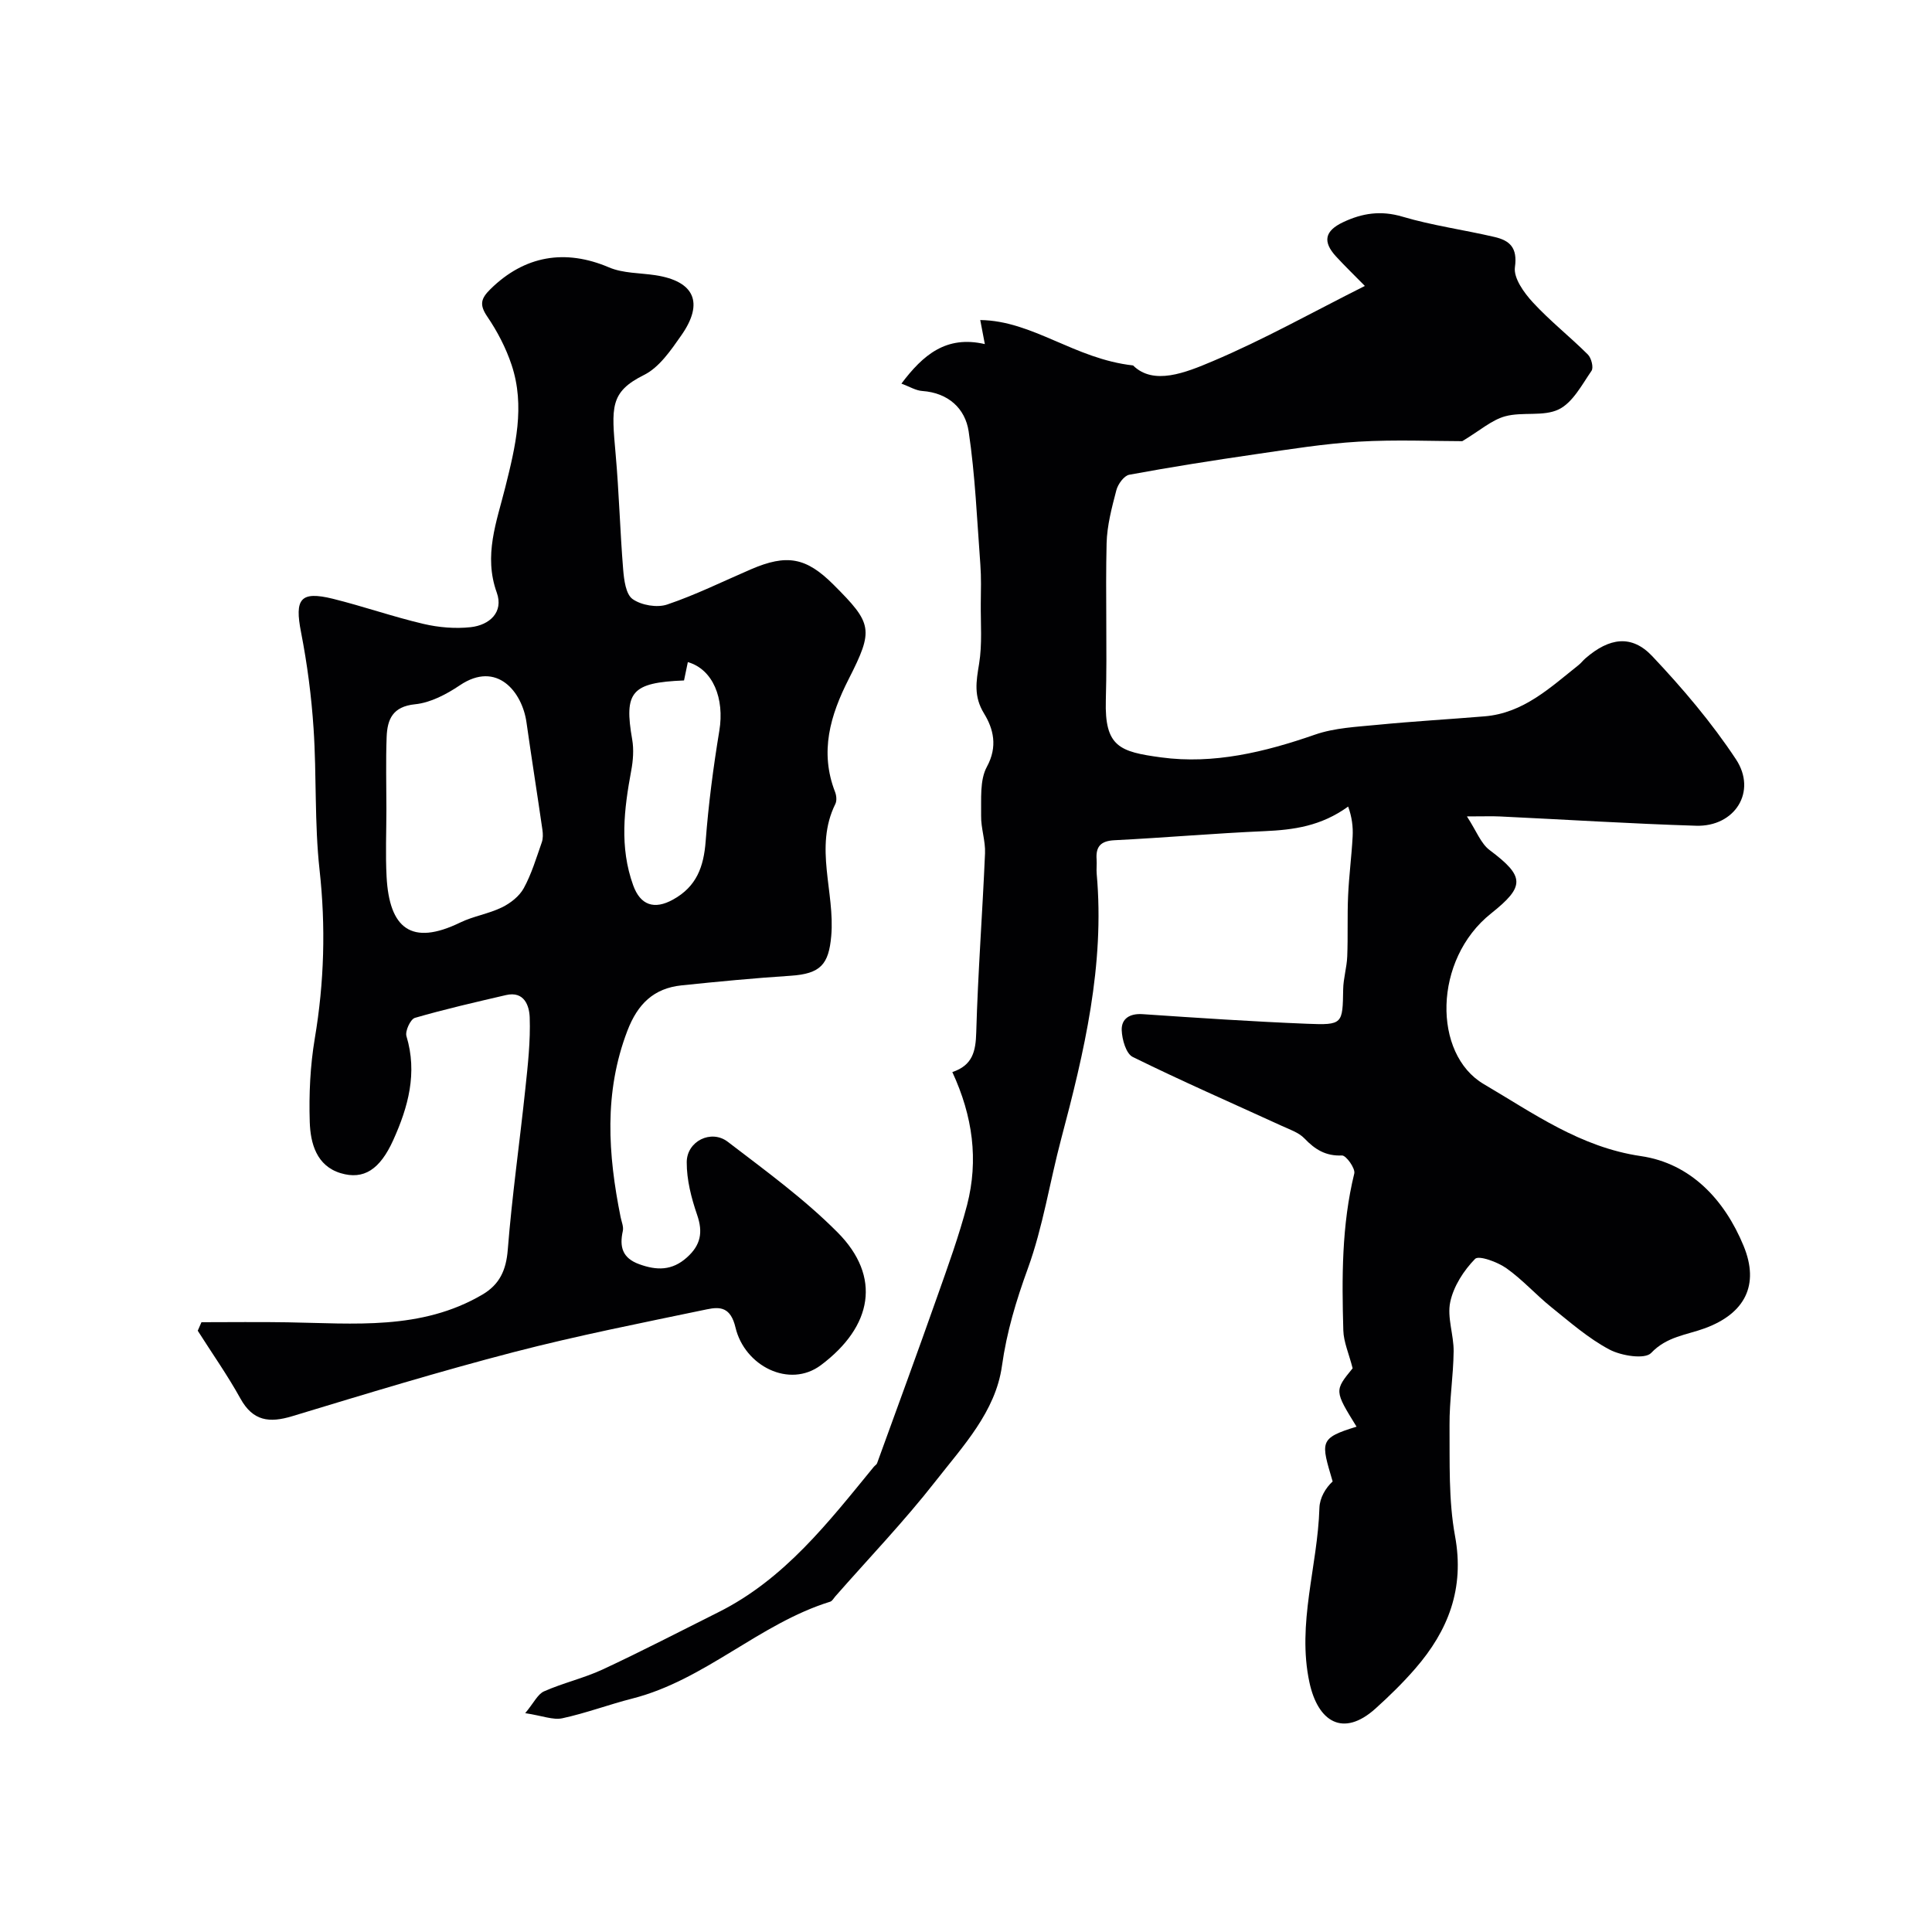 <svg enable-background="new 0 0 400 400" viewBox="0 0 400 400" xmlns="http://www.w3.org/2000/svg"><path d="m197.17 221.96c4.21-1.4 4.84-4.31 4.95-8.2.35-12.38 1.29-24.73 1.82-37.1.11-2.57-.86-5.19-.81-7.77.06-3.43-.32-7.36 1.2-10.15 2.28-4.19 1.34-7.86-.59-11.01-2.19-3.57-1.63-6.63-1.03-10.29.67-4.08.31-8.33.35-12.51.03-2.69.11-5.39-.09-8.06-.69-9.2-1.06-18.45-2.42-27.55-.71-4.74-4.21-7.99-9.6-8.37-1.34-.09-2.63-.9-4.32-1.53 4.48-5.95 9.27-10.03 17.27-8.18-.37-1.92-.62-3.26-.95-4.98 10.9.14 19.48 8.04 31.64 9.4 4.24 4.19 10.84 1.51 16.47-.87 10.53-4.45 20.57-10.09 31.52-15.59-2.12-2.16-4.09-4.06-5.95-6.08-2.84-3.09-2.36-5.31 1.43-7.11 3.96-1.88 7.84-2.48 12.31-1.15 6.21 1.84 12.71 2.72 19.04 4.2 3.15.73 4.81 2.19 4.24 6.25-.32 2.24 1.87 5.3 3.7 7.28 3.53 3.84 7.69 7.11 11.4 10.81.72.71 1.22 2.7.76 3.37-2 2.9-3.88 6.56-6.77 7.98-3.17 1.55-7.52.46-11.11 1.44-2.79.76-5.19 2.93-8.88 5.15-6 0-13.75-.35-21.45.1-7.16.42-14.29 1.58-21.4 2.61-8.72 1.27-17.44 2.64-26.1 4.24-1.08.2-2.34 1.94-2.67 3.2-.94 3.6-1.93 7.31-2.02 11-.26 10.83.14 21.67-.16 32.49-.27 9.64 2.86 10.67 11.45 11.83 10.86 1.47 21.47-1.1 31.85-4.71 4.08-1.42 8.63-1.61 13-2.04 7.36-.72 14.75-1.14 22.12-1.75 8.03-.66 13.58-5.95 19.45-10.61.52-.41.92-.96 1.43-1.4 4.95-4.29 9.57-4.96 13.83-.45 6.28 6.65 12.29 13.73 17.33 21.35 4.42 6.69-.23 14.01-8.26 13.76-13.54-.42-27.06-1.28-40.59-1.92-1.65-.08-3.3-.01-6.85-.01 1.98 3.03 2.88 5.61 4.7 6.97 7.28 5.46 7.38 7.49.3 13.12-12.02 9.56-12.09 29.13-1.5 35.34 10.25 6.01 19.96 13.06 32.53 14.9 10.26 1.5 17.3 8.99 21.25 18.58 3.35 8.12.26 14.01-8 17.06-3.8 1.4-7.89 1.69-11.14 5.12-1.29 1.36-6.18.59-8.63-.71-4.34-2.3-8.15-5.65-12.02-8.76-3.21-2.58-5.99-5.73-9.34-8.09-1.83-1.29-5.69-2.7-6.46-1.92-2.35 2.4-4.45 5.66-5.14 8.91-.69 3.21.74 6.82.7 10.24-.06 5.1-.89 10.2-.85 15.3.06 7.66-.23 15.46 1.14 22.93 2 10.87-1.4 19.57-8.23 27.44-2.55 2.94-5.36 5.69-8.25 8.29-6.72 6.03-11.91 2.7-13.66-5.4-2.63-12.19 1.7-24.07 2.06-36.14.06-2.1 1.29-4.16 2.74-5.49-2.41-8.2-2.88-8.95 4.95-11.34-4.6-7.45-4.6-7.45-.81-12.09-.78-3.05-1.86-5.43-1.93-7.84-.31-10.89-.36-21.77 2.27-32.5.25-1.04-1.7-3.76-2.54-3.72-3.36.15-5.58-1.23-7.77-3.52-1.19-1.24-3.06-1.86-4.7-2.61-10.3-4.72-20.7-9.26-30.86-14.27-1.38-.68-2.21-3.6-2.28-5.53-.09-2.39 1.66-3.51 4.32-3.33 11.35.77 22.7 1.53 34.06 1.99 7.41.3 7.35.05 7.47-7.14.04-2.27.75-4.52.84-6.79.17-4.19-.01-8.39.18-12.58.18-4.09.72-8.17.94-12.26.11-2.03-.16-4.08-.93-6.2-5.63 4.07-11.31 4.82-17.28 5.09-10.37.45-20.72 1.36-31.09 1.88-2.84.14-3.91 1.29-3.71 3.98.07.99-.07 2.01.02 3 1.69 18.85-2.58 36.89-7.36 54.88-2.37 8.93-3.76 18.18-6.9 26.82-2.42 6.65-4.37 13.1-5.36 20.18-1.32 9.46-8.09 16.61-13.77 23.88-6.48 8.29-13.8 15.92-20.75 23.84-.33.38-.62.94-1.03 1.07-14.69 4.55-25.9 16.21-40.95 20.05-4.87 1.24-9.61 3.03-14.52 4.09-1.9.41-4.08-.51-7.68-1.06 1.79-2.14 2.58-3.94 3.91-4.52 3.95-1.75 8.25-2.72 12.16-4.54 8.07-3.76 15.97-7.86 23.93-11.84 13.7-6.85 22.79-18.64 32.18-30.11.21-.26.57-.44.67-.73 4.18-11.51 8.4-23 12.47-34.55 2.21-6.26 4.49-12.53 6.17-18.94 2.38-9.28 1.19-18.32-3.06-27.5z" fill="#010103"/><path d="m41.71 273.75c5.94 0 11.87-.08 17.81.02 13.76.22 27.67 1.7 40.34-5.73 3.58-2.1 4.94-5.07 5.27-9.32.88-11.14 2.47-22.22 3.64-33.34.52-4.89 1.07-9.83.9-14.72-.08-2.36-1.08-5.53-4.91-4.64-6.31 1.47-12.64 2.91-18.86 4.72-.92.27-2.06 2.74-1.75 3.78 2.31 7.64.36 14.68-2.73 21.52-2.75 6.09-6.11 8.29-10.89 6.85-5-1.51-6.26-6.18-6.4-10.6-.18-5.75.09-11.61 1.04-17.27 1.96-11.63 2.29-23.17.99-34.93-1.07-9.68-.59-19.53-1.24-29.27-.44-6.67-1.31-13.35-2.59-19.91-1.36-6.92-.16-8.6 6.59-6.94 6.29 1.56 12.44 3.72 18.75 5.2 3.15.74 6.58 1.03 9.78.68 3.9-.43 6.86-3.1 5.4-7.16-2.77-7.7-.02-14.67 1.76-21.79 2.1-8.4 4.16-16.8 1.31-25.35-1.17-3.52-2.95-6.94-5.04-10.01-1.66-2.45-1.33-3.72.66-5.68 7.05-6.94 15.45-8.38 24.55-4.5 2.9 1.24 6.39 1.13 9.61 1.62 8.08 1.24 10.11 5.69 5.34 12.48-2.15 3.07-4.55 6.61-7.72 8.18-7.12 3.55-6.71 6.72-5.86 16.38.71 7.95.91 15.94 1.56 23.89.18 2.15.54 5.12 1.95 6.12 1.81 1.28 5.06 1.84 7.16 1.13 5.92-2 11.56-4.8 17.32-7.28 7.48-3.23 11.47-2.48 17.13 3.18 8.06 8.05 8.35 9.28 3.13 19.54-3.82 7.51-6.05 15.07-2.81 23.39.28.73.38 1.8.05 2.46-4.44 8.98-.05 18.23-.85 27.33-.52 5.9-2.21 7.83-8.42 8.24-7.53.49-15.06 1.21-22.57 1.99-5.76.6-9.09 3.85-11.21 9.38-4.91 12.8-4.02 25.63-1.41 38.6.19.95.65 1.98.46 2.86-.72 3.26-.13 5.6 3.37 6.88 3.64 1.33 6.82 1.38 9.91-1.4 2.85-2.56 3.35-5.19 2.1-8.81-1.2-3.49-2.17-7.27-2.15-10.91.02-4.35 5.06-6.84 8.49-4.22 7.81 5.98 15.85 11.83 22.75 18.77 9.11 9.17 7.24 19.46-3.46 27.48-6.53 4.89-15.8.16-17.68-7.78-1-4.22-3.15-4.36-5.91-3.78-13.37 2.79-26.79 5.43-40 8.86-15.4 4-30.64 8.65-45.87 13.27-4.73 1.43-8.13 1.04-10.73-3.67-2.67-4.83-5.87-9.36-8.83-14.03.25-.57.51-1.16.77-1.76zm38.29-106.19c0 4.66-.21 9.33.04 13.98.57 10.65 5.11 14.38 15.24 9.46 2.74-1.33 5.89-1.8 8.62-3.13 1.77-.86 3.62-2.3 4.54-3.98 1.62-2.96 2.6-6.28 3.73-9.49.28-.79.25-1.76.13-2.61-1.07-7.42-2.25-14.83-3.3-22.25-.88-6.24-6.08-12.85-13.79-7.66-2.76 1.86-6.07 3.61-9.27 3.93-4.67.47-5.75 3.14-5.89 6.78-.19 4.98-.05 9.97-.05 14.97zm61.62-26.68c-10.92.44-12.45 2.37-10.73 12.23.36 2.07.19 4.34-.2 6.43-1.48 7.97-2.46 15.85.41 23.77 1.49 4.11 4.36 5.09 8.24 2.94 4.9-2.7 6.36-6.82 6.76-12.09.58-7.65 1.58-15.3 2.83-22.87 1.1-6.65-1.3-12.71-6.52-14.21-.26 1.22-.51 2.42-.79 3.8z" fill="#010103"/></svg>